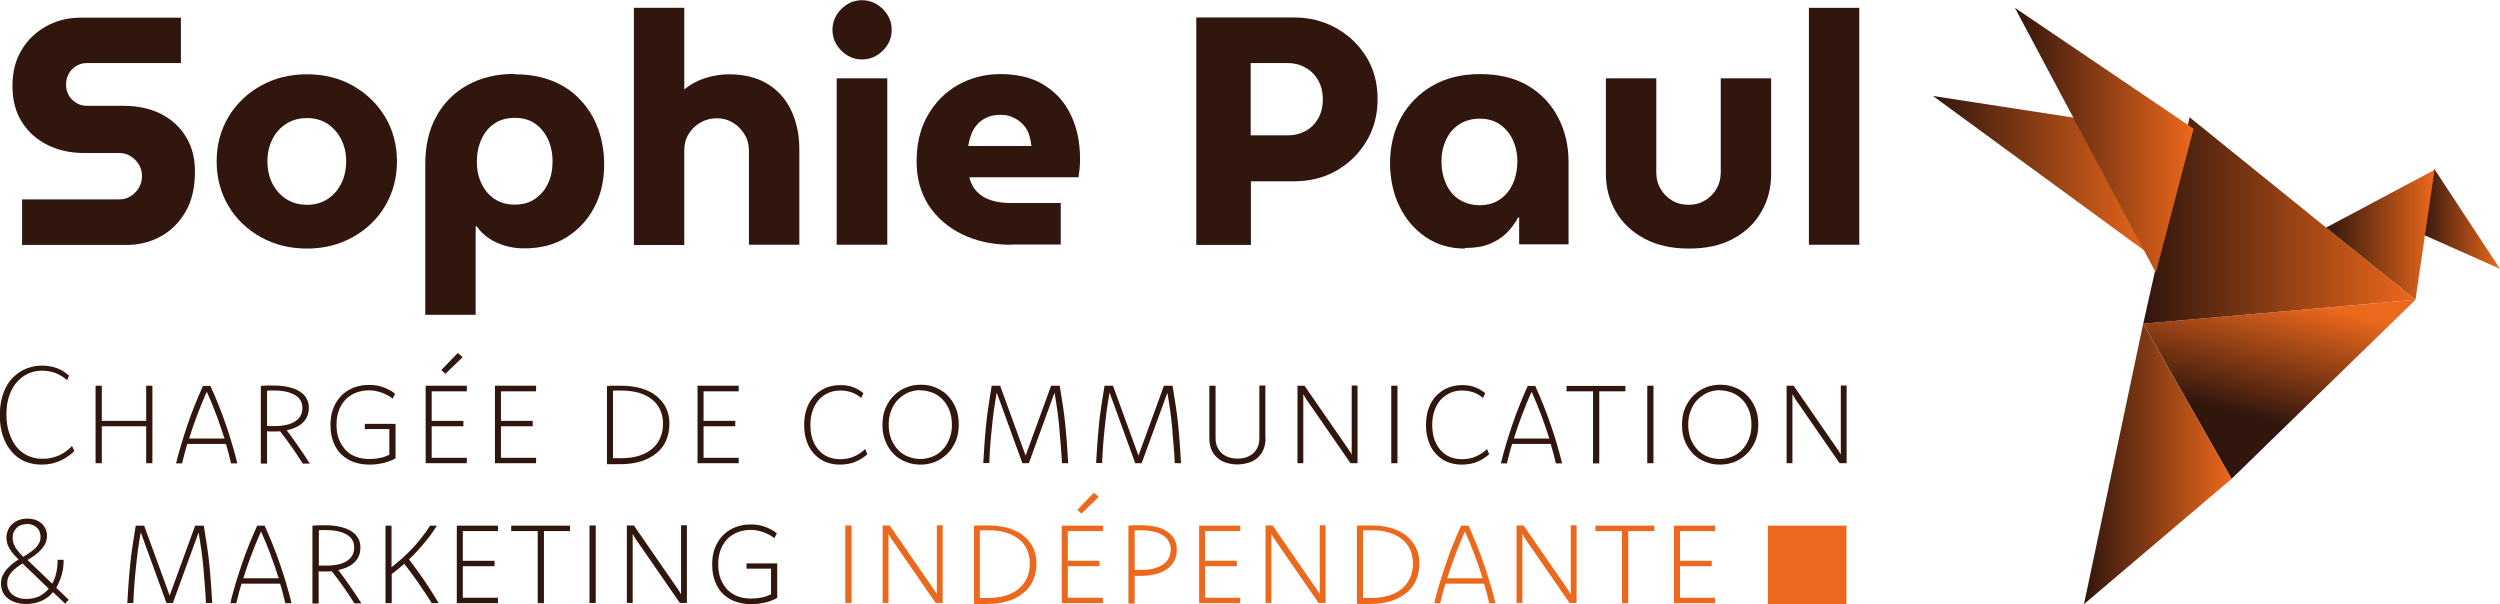 <?xml version="1.0" encoding="UTF-8"?>
<svg id="Calque_1" data-name="Calque 1" xmlns="http://www.w3.org/2000/svg" xmlns:xlink="http://www.w3.org/1999/xlink" viewBox="0 0 124.51 30.09">
  <defs>
    <style>
      .cls-1 {
        fill: url(#Dégradé_sans_nom_8);
      }

      .cls-2 {
        fill: url(#Dégradé_sans_nom_8-7);
      }

      .cls-3 {
        fill: url(#Dégradé_sans_nom_8-2);
      }

      .cls-4 {
        fill: url(#Dégradé_sans_nom_8-5);
      }

      .cls-5 {
        fill: url(#Dégradé_sans_nom_8-6);
      }

      .cls-6 {
        fill: url(#Dégradé_sans_nom_8-3);
      }

      .cls-7 {
        fill: url(#Dégradé_sans_nom_8-4);
      }

      .cls-8 {
        fill: #ec681c;
      }

      .cls-9 {
        fill: #31160d;
      }
    </style>
    <linearGradient id="Dégradé_sans_nom_8" data-name="Dégradé sans nom 8" x1="122.7" y1="22.19" x2="125.82" y2="16.8" gradientTransform="translate(-11.95 32.65) rotate(-15.71)" gradientUnits="userSpaceOnUse">
      <stop offset="0" stop-color="#31160d"/>
      <stop offset="1" stop-color="#ec681c"/>
    </linearGradient>
    <linearGradient id="Dégradé_sans_nom_8-2" data-name="Dégradé sans nom 8" x1="103.79" y1="23.11" x2="111.14" y2="23.11" gradientTransform="matrix(1,0,0,1,0,0)" xlink:href="#Dégradé_sans_nom_8"/>
    <linearGradient id="Dégradé_sans_nom_8-3" data-name="Dégradé sans nom 8" x1="96.27" y1="8.78" x2="107.19" y2="8.78" gradientTransform="matrix(1,0,0,1,0,0)" xlink:href="#Dégradé_sans_nom_8"/>
    <linearGradient id="Dégradé_sans_nom_8-4" data-name="Dégradé sans nom 8" x1="120.56" y1="10.9" x2="124.51" y2="10.9" gradientTransform="matrix(1,0,0,1,0,0)" xlink:href="#Dégradé_sans_nom_8"/>
    <linearGradient id="Dégradé_sans_nom_8-5" data-name="Dégradé sans nom 8" x1="115.84" y1="11.69" x2="121.25" y2="11.69" gradientTransform="matrix(1,0,0,1,0,0)" xlink:href="#Dégradé_sans_nom_8"/>
    <linearGradient id="Dégradé_sans_nom_8-6" data-name="Dégradé sans nom 8" x1="106.74" y1="10.98" x2="120.3" y2="10.98" gradientTransform="matrix(1,0,0,1,0,0)" xlink:href="#Dégradé_sans_nom_8"/>
    <linearGradient id="Dégradé_sans_nom_8-7" data-name="Dégradé sans nom 8" x1="100.35" y1="6.98" x2="109.25" y2="6.98" gradientTransform="matrix(1,0,0,1,0,0)" xlink:href="#Dégradé_sans_nom_8"/>
  </defs>
  <g>
    <path class="cls-9" d="M1.1,12.19v-2.26h4.83c.22,0,.41-.05.58-.16s.31-.25.41-.42c.1-.17.15-.36.15-.57,0-.22-.05-.41-.15-.58-.1-.17-.24-.31-.41-.42-.17-.11-.37-.16-.58-.16h-1.75c-.66,0-1.26-.13-1.79-.39-.54-.26-.97-.64-1.29-1.14s-.48-1.1-.48-1.8.15-1.29.45-1.79c.3-.51.71-.9,1.23-1.19.52-.29,1.09-.43,1.71-.43h5v2.26h-4.69c-.19,0-.37.05-.53.15-.16.1-.29.23-.37.39-.09.16-.13.34-.13.53s.04.37.13.53c.09.16.21.28.37.38.16.1.34.15.53.15h1.83c.72,0,1.35.14,1.88.41.53.27.95.66,1.24,1.15.3.49.44,1.06.44,1.72,0,.78-.15,1.44-.46,1.98-.31.54-.72.96-1.24,1.24-.52.29-1.09.43-1.71.43H1.1Z"/>
    <path class="cls-9" d="M15.29,12.38c-.85,0-1.62-.19-2.3-.57-.68-.38-1.22-.89-1.61-1.55-.39-.66-.59-1.4-.59-2.22s.2-1.57.59-2.22c.39-.65.93-1.17,1.61-1.55.68-.38,1.44-.57,2.3-.57s1.61.19,2.29.57c.67.38,1.21.9,1.6,1.55.39.65.59,1.39.59,2.22s-.2,1.56-.59,2.22c-.39.66-.93,1.17-1.61,1.55-.68.38-1.44.57-2.28.57ZM15.29,10.2c.4,0,.74-.1,1.03-.29.29-.19.52-.45.68-.78.16-.32.24-.69.24-1.1s-.08-.76-.24-1.08c-.16-.32-.39-.58-.68-.78-.29-.19-.64-.29-1.03-.29s-.75.1-1.04.29c-.3.19-.53.45-.69.78-.16.32-.24.68-.24,1.08s.08.78.24,1.1c.16.32.39.58.69.78.3.19.64.29,1.04.29Z"/>
    <path class="cls-9" d="M25.64,3.7c.7,0,1.32.11,1.87.33s1.01.53,1.39.94c.38.4.68.88.88,1.42s.31,1.15.31,1.8c0,.82-.17,1.54-.51,2.17s-.81,1.12-1.4,1.48-1.28.53-2.07.53c-.33,0-.65-.04-.95-.13s-.57-.21-.81-.37c-.24-.16-.44-.36-.61-.6h-.05v4.41h-2.51v-7.5c0-.92.18-1.71.55-2.38.37-.67.88-1.19,1.55-1.56.67-.37,1.45-.56,2.34-.56ZM25.64,5.87c-.39,0-.73.09-1.01.28-.29.19-.5.45-.65.78-.15.33-.23.7-.23,1.11s.07.78.23,1.1c.15.32.37.58.65.77.29.19.62.28,1.01.28s.72-.09,1-.28c.28-.19.5-.44.65-.77.16-.32.23-.69.23-1.1s-.08-.78-.23-1.11c-.16-.33-.37-.59-.65-.78-.28-.19-.61-.28-1-.28Z"/>
    <path class="cls-9" d="M31.57,12.19V.39h2.51v4.06c.32-.26.68-.45,1.07-.57.39-.12.78-.18,1.16-.18.75,0,1.39.16,1.92.48.52.32.92.77,1.18,1.33.26.56.4,1.2.4,1.91v4.77h-2.51v-4.67c0-.31-.07-.59-.22-.83-.15-.24-.34-.44-.58-.58-.24-.15-.51-.22-.8-.22s-.56.07-.81.21c-.25.14-.44.33-.59.57-.15.24-.22.51-.22.81v4.72h-2.51Z"/>
    <path class="cls-9" d="M42.93,2.96c-.4,0-.74-.15-1.03-.44s-.44-.64-.44-1.03.15-.75.44-1.04.64-.44,1.03-.44.74.15,1.04.44c.29.3.44.64.44,1.04s-.15.74-.44,1.03c-.29.29-.64.44-1.04.44ZM41.67,12.19V3.9h2.52v8.29h-2.52Z"/>
    <path class="cls-9" d="M50.37,12.19c-.94,0-1.76-.18-2.47-.53s-1.26-.84-1.66-1.45c-.39-.62-.59-1.34-.59-2.16,0-.91.19-1.68.57-2.33.38-.65.88-1.15,1.51-1.5s1.33-.53,2.09-.53c.87,0,1.6.18,2.19.55.59.37,1.03.86,1.33,1.5.3.63.45,1.35.45,2.16,0,.14,0,.3-.02.49s-.04.34-.06.44h-5.43c.06.28.19.52.37.71.18.19.41.34.7.43.28.09.59.14.94.14h2.54v2.07h-2.46ZM48.22,7.27h3.15c-.02-.17-.05-.34-.1-.5-.04-.16-.11-.3-.2-.43-.09-.12-.2-.23-.32-.32-.12-.09-.26-.16-.41-.22s-.33-.08-.53-.08c-.25,0-.47.04-.66.13s-.36.2-.48.35c-.13.15-.23.31-.3.5-.07.19-.12.38-.15.57Z"/>
    <path class="cls-9" d="M59.58,12.19V.87h4.87c.75,0,1.45.17,2.08.52s1.13.82,1.51,1.43c.38.61.57,1.31.57,2.11s-.19,1.51-.57,2.13c-.38.62-.88,1.1-1.5,1.45s-1.32.52-2.09.52h-2.15v3.17h-2.72ZM62.3,6.74h1.84c.32,0,.61-.07.87-.21.26-.14.47-.34.63-.61s.24-.59.24-.97-.08-.7-.24-.97-.37-.48-.64-.62c-.26-.15-.55-.22-.87-.22h-1.84v3.6Z"/>
    <path class="cls-9" d="M72.95,12.38c-.73,0-1.38-.19-1.94-.57-.56-.38-1-.89-1.31-1.53-.31-.64-.47-1.37-.47-2.17s.18-1.59.55-2.26c.37-.66.89-1.19,1.56-1.58.67-.39,1.47-.58,2.38-.58s1.72.19,2.37.57c.65.38,1.15.91,1.5,1.57.35.66.53,1.4.53,2.22v4.12h-2.46v-1.33h-.06c-.15.29-.35.55-.58.78-.24.23-.53.41-.86.54s-.74.19-1.2.19ZM73.7,10.22c.38,0,.71-.09.99-.28s.5-.45.65-.78.23-.71.23-1.12-.08-.76-.23-1.08c-.15-.32-.37-.58-.65-.77s-.62-.28-.99-.28-.73.09-1.02.28-.51.44-.66.77c-.15.32-.23.68-.23,1.08s.08.78.23,1.12c.15.33.37.6.66.78s.63.28,1.02.28Z"/>
    <path class="cls-9" d="M84.12,12.38c-.85,0-1.59-.16-2.21-.49s-1.1-.78-1.43-1.34c-.33-.57-.5-1.19-.5-1.88V3.9h2.51v4.7c0,.29.07.56.21.8.14.24.33.44.57.58.24.15.52.22.83.22s.57-.07.82-.22.43-.34.57-.58c.14-.24.21-.51.21-.8V3.9h2.51v4.77c0,.69-.16,1.32-.49,1.88-.32.57-.79,1.01-1.4,1.34s-1.34.49-2.21.49Z"/>
    <path class="cls-9" d="M90.09,12.19V.39h2.51v11.8h-2.51Z"/>
  </g>
  <g>
    <path class="cls-9" d="M3.34,18.93c-.19-.16-.39-.28-.6-.36-.21-.07-.42-.11-.64-.11s-.45.04-.66.13c-.21.09-.4.22-.57.41-.17.18-.3.41-.4.68-.1.27-.15.59-.15.96,0,.33.04.63.13.9s.2.5.36.7.34.34.56.45c.22.1.46.16.73.16.15,0,.3-.01.43-.04.13-.03.26-.07.39-.12.12-.05.24-.12.35-.2.11-.08.22-.17.32-.28l.11.26c-.22.21-.46.37-.73.49s-.57.18-.91.18c-.31,0-.59-.06-.85-.17-.25-.12-.47-.28-.65-.5-.18-.21-.32-.47-.42-.77-.1-.3-.15-.64-.15-1.01,0-.28.03-.54.08-.77.05-.23.13-.44.22-.62.09-.18.21-.35.34-.48s.28-.25.43-.34c.16-.09.32-.16.5-.2.17-.05.35-.07.53-.07.26,0,.51.04.73.12.23.08.43.21.62.38l-.11.25Z"/>
    <path class="cls-9" d="M7.59,23.07h-.31v-1.84h-2.21v1.84h-.31v-3.86h.31v1.75h2.21v-1.75h.31v3.86Z"/>
    <path class="cls-9" d="M10.48,19.22c.14.31.28.63.41.96.13.32.25.65.36.97.11.32.22.65.31.97.1.32.18.64.26.96h-.31c-.04-.16-.08-.32-.12-.48-.04-.16-.09-.32-.14-.49h-1.92c-.05.16-.1.33-.14.49-.04.16-.08.32-.12.48h-.3c.08-.32.16-.64.26-.96.1-.32.2-.65.31-.97s.23-.65.36-.97c.13-.32.26-.64.41-.96h.36ZM11.18,21.84c-.13-.4-.26-.8-.41-1.19s-.3-.77-.47-1.14c-.17.37-.32.75-.47,1.14s-.29.79-.41,1.19h1.77Z"/>
    <path class="cls-9" d="M13,19.22c.13-.01.25-.02.36-.02.11,0,.2,0,.28,0,.28,0,.53.03.74.08.22.05.4.12.55.22.15.09.26.21.34.35.08.14.11.29.11.46,0,.29-.09.53-.28.72-.18.19-.46.32-.82.4.2.26.39.53.58.8s.38.56.57.86h-.35c-.17-.27-.34-.53-.53-.8s-.39-.54-.6-.81c-.06,0-.12.01-.18.01s-.11,0-.16,0-.1,0-.15,0c-.05,0-.1,0-.16-.01v1.61h-.31v-3.86ZM13.3,21.21c.07,0,.13.01.2.01h.17c.46,0,.8-.08,1.04-.24s.35-.38.35-.67c0-.13-.03-.25-.09-.36-.06-.11-.15-.2-.27-.27-.12-.07-.27-.13-.44-.17-.17-.04-.38-.06-.61-.06-.05,0-.1,0-.16,0-.06,0-.12,0-.19.01v1.74Z"/>
    <path class="cls-9" d="M19.71,22.82c-.19.11-.4.19-.62.24-.22.05-.45.08-.69.08-.27,0-.52-.04-.76-.12-.24-.08-.44-.21-.62-.37-.18-.16-.31-.37-.41-.62-.1-.25-.15-.53-.15-.86,0-.23.02-.43.07-.62.05-.19.12-.35.21-.5.09-.15.19-.28.31-.39.12-.11.25-.2.4-.28.14-.07.3-.13.46-.16.16-.04.33-.05.49-.05.25,0,.49.04.7.12.21.08.41.18.58.32l-.12.24c-.09-.07-.18-.12-.27-.17-.09-.05-.19-.09-.29-.13-.1-.03-.2-.06-.3-.08s-.21-.03-.32-.03c-.2,0-.4.03-.6.1-.2.07-.37.17-.52.31-.15.14-.27.32-.36.53s-.14.47-.14.76.04.55.13.76c.09.22.21.39.35.54s.32.25.52.32c.2.07.41.1.64.1.19,0,.36-.02.52-.05.16-.03.32-.09.47-.16v-1.28h-1.22v-.26h1.53v1.71Z"/>
    <path class="cls-9" d="M23.25,19.49h-1.75v1.47h1.58v.27h-1.58v1.57h1.75v.27h-2.05v-3.86h2.05v.27ZM23.04,17.79l-.86.83-.2-.19.82-.85.24.21Z"/>
    <path class="cls-9" d="M26.7,19.49h-1.75v1.47h1.58v.27h-1.58v1.57h1.75v.27h-2.05v-3.86h2.05v.27Z"/>
    <path class="cls-9" d="M30.23,19.22c.06,0,.12,0,.18-.01.06,0,.11,0,.17,0,.06,0,.11,0,.16,0,.05,0,.11,0,.17,0,.38,0,.72.04,1.02.13.3.09.56.21.76.38s.37.36.48.59.17.5.17.79c0,.32-.06.6-.17.85-.11.25-.27.46-.49.63-.21.17-.47.31-.77.4-.3.09-.64.14-1.03.14-.06,0-.12,0-.17,0-.06,0-.11,0-.16,0-.05,0-.11,0-.16,0s-.11,0-.16,0v-3.86ZM30.54,22.82c.07,0,.13,0,.2,0,.07,0,.14,0,.2,0,.33,0,.62-.04.88-.12.26-.08.47-.19.65-.34.18-.15.31-.33.41-.54.09-.21.14-.45.14-.72s-.05-.49-.14-.69c-.1-.2-.23-.38-.41-.52-.18-.14-.4-.25-.66-.33-.26-.07-.55-.11-.88-.11-.07,0-.13,0-.2,0-.06,0-.13,0-.2.01v3.34Z"/>
    <path class="cls-9" d="M36.79,19.49h-1.75v1.47h1.58v.27h-1.58v1.57h1.75v.27h-2.05v-3.86h2.05v.27Z"/>
    <path class="cls-9" d="M43.21,22.61c-.18.17-.38.29-.61.39-.22.09-.48.14-.78.14-.26,0-.5-.05-.72-.14-.22-.09-.4-.23-.56-.4-.16-.17-.28-.38-.36-.62-.09-.24-.13-.51-.13-.81,0-.34.05-.63.15-.88.1-.25.23-.46.4-.62s.36-.29.57-.37c.22-.08.44-.12.68-.12s.44.03.63.1c.19.07.36.17.52.3l-.11.24c-.29-.25-.64-.37-1.04-.37-.19,0-.37.03-.55.1s-.34.18-.48.32c-.14.14-.25.32-.33.53s-.13.46-.13.75c0,.26.03.5.1.71.07.21.17.39.3.54s.28.27.47.35c.18.08.39.12.61.12.25,0,.47-.04.68-.13s.4-.21.57-.38l.1.25Z"/>
    <path class="cls-9" d="M45.87,19.16c.24,0,.48.04.7.13s.43.21.6.38.31.37.42.62c.11.25.16.53.16.85s-.05.6-.16.85c-.11.25-.25.46-.43.63-.18.17-.38.3-.61.39s-.47.13-.71.13-.48-.04-.71-.13c-.23-.09-.43-.21-.6-.38-.17-.17-.31-.37-.42-.62s-.16-.53-.16-.85.05-.61.16-.85c.11-.25.25-.46.43-.63.18-.17.38-.3.61-.39s.47-.13.71-.13ZM45.84,19.43c-.2,0-.39.04-.58.11-.19.08-.35.19-.5.33-.15.14-.27.32-.36.54-.09.21-.14.45-.14.72,0,.28.04.53.13.75.09.21.21.39.35.54.15.15.32.26.51.33.19.07.39.11.6.11.19,0,.38-.04.57-.11.19-.07.36-.18.5-.33.15-.14.26-.32.35-.53.09-.21.14-.45.14-.72s-.04-.53-.13-.75c-.09-.22-.21-.4-.35-.54-.15-.15-.32-.26-.51-.33-.19-.07-.39-.11-.6-.11Z"/>
    <path class="cls-9" d="M52.78,19.22c.06.35.11.69.16,1.01.05.33.09.65.12.96.03.32.06.63.08.94s.04.62.06.94h-.31c-.02-.3-.03-.6-.06-.89s-.05-.58-.07-.87c-.03-.29-.06-.58-.1-.87-.04-.29-.09-.59-.14-.88l-1.28,3.51h-.32l-1.28-3.52c-.05.3-.1.59-.14.88-.04.29-.07.58-.1.87-.03.29-.06.58-.08.87s-.04.59-.05.89h-.3c.02-.32.04-.63.06-.94s.05-.62.08-.94c.03-.32.07-.64.12-.96.05-.33.1-.66.16-1.01h.42l1.27,3.48,1.27-3.48h.42Z"/>
    <path class="cls-9" d="M58.4,19.22c.06.35.11.69.16,1.01.05.33.09.65.12.96.03.32.06.63.08.94s.04.62.06.94h-.31c-.02-.3-.03-.6-.06-.89s-.05-.58-.07-.87c-.03-.29-.06-.58-.1-.87-.04-.29-.09-.59-.14-.88l-1.28,3.51h-.32l-1.28-3.52c-.05.3-.1.59-.14.88-.04.29-.07.58-.1.87-.03.29-.06.58-.08.87s-.04.59-.05.89h-.3c.02-.32.04-.63.06-.94s.05-.62.08-.94c.03-.32.07-.64.12-.96.05-.33.1-.66.16-1.01h.42l1.27,3.48,1.27-3.48h.42Z"/>
    <path class="cls-9" d="M63.03,21.82c0,.22-.04.42-.11.58s-.17.3-.3.41c-.13.11-.27.19-.45.24-.17.05-.35.08-.55.08s-.37-.03-.54-.08c-.17-.05-.32-.13-.44-.24-.13-.11-.23-.24-.3-.4s-.11-.35-.11-.57v-2.63h.31v2.6c0,.18.03.34.09.46.06.13.14.24.24.32.1.09.22.15.35.19s.27.06.42.06.28-.02.41-.06c.13-.04.24-.1.34-.18.1-.08.18-.19.24-.32.06-.13.09-.28.09-.45v-2.63h.3v2.61Z"/>
    <path class="cls-9" d="M67.61,23.07h-.35l-2.21-3.2s-.05-.08-.07-.12c-.02-.04-.05-.08-.07-.12,0,.04,0,.08,0,.12,0,.04,0,.08,0,.12v3.2h-.29v-3.86h.35l2.21,3.2s.05.08.07.11.05.07.07.12c0-.04,0-.08,0-.12,0-.04,0-.08,0-.12v-3.2h.29v3.86Z"/>
    <path class="cls-9" d="M69.6,23.07h-.31v-3.86h.31v3.86Z"/>
    <path class="cls-9" d="M74.18,22.61c-.18.17-.38.29-.61.39-.22.09-.48.14-.78.14-.26,0-.5-.05-.72-.14-.22-.09-.4-.23-.56-.4-.16-.17-.28-.38-.36-.62-.09-.24-.13-.51-.13-.81,0-.34.05-.63.15-.88.1-.25.23-.46.4-.62s.36-.29.57-.37c.22-.08.44-.12.68-.12s.44.03.63.1c.19.07.36.17.52.3l-.11.24c-.29-.25-.64-.37-1.04-.37-.19,0-.38.03-.55.1s-.34.18-.48.32c-.14.14-.25.32-.33.53s-.13.46-.13.75c0,.26.03.5.1.71.07.21.17.39.3.54.13.15.28.27.47.35.18.08.39.12.61.12.25,0,.47-.04.68-.13s.4-.21.57-.38l.1.25Z"/>
    <path class="cls-9" d="M76.46,19.22c.14.31.28.63.41.96.13.32.25.65.36.97.11.32.22.65.31.97.1.32.18.64.26.96h-.31c-.04-.16-.08-.32-.12-.48-.04-.16-.09-.32-.14-.49h-1.92c-.05.16-.1.33-.14.49-.04.16-.08.32-.12.48h-.3c.08-.32.16-.64.26-.96.1-.32.2-.65.31-.97s.23-.65.36-.97c.13-.32.26-.64.41-.96h.36ZM77.16,21.84c-.13-.4-.26-.8-.41-1.19s-.3-.77-.47-1.14c-.17.37-.32.75-.47,1.14s-.29.79-.41,1.19h1.77Z"/>
    <path class="cls-9" d="M80.96,19.49h-1.31v3.59h-.31v-3.59h-1.32v-.27h2.93v.27Z"/>
    <path class="cls-9" d="M82.35,23.07h-.31v-3.86h.31v3.86Z"/>
    <path class="cls-9" d="M85.68,19.16c.24,0,.48.04.71.13.23.09.43.21.6.38s.31.37.42.62c.11.25.16.53.16.85s-.05.6-.16.85c-.11.25-.25.46-.43.63-.18.17-.38.3-.61.39-.23.09-.47.13-.71.13s-.48-.04-.71-.13c-.23-.09-.43-.21-.6-.38-.17-.17-.31-.37-.42-.62s-.16-.53-.16-.85.05-.61.16-.85c.11-.25.25-.46.43-.63.18-.17.38-.3.61-.39.23-.09.47-.13.71-.13ZM85.66,19.43c-.2,0-.39.04-.58.11-.19.08-.35.19-.5.33s-.27.32-.36.54c-.09.21-.14.45-.14.72,0,.28.04.53.13.75.09.21.21.39.35.54.15.15.32.26.51.33.19.07.39.11.6.11.19,0,.38-.04.57-.11s.36-.18.5-.33c.15-.14.26-.32.35-.53.09-.21.14-.45.14-.72s-.04-.53-.13-.75c-.09-.22-.2-.4-.35-.54-.15-.15-.32-.26-.51-.33-.19-.07-.39-.11-.6-.11Z"/>
    <path class="cls-9" d="M91.97,23.07h-.35l-2.21-3.2s-.05-.08-.07-.12c-.02-.04-.05-.08-.07-.12,0,.04,0,.08,0,.12,0,.04,0,.08,0,.12v3.2h-.29v-3.86h.35l2.21,3.2s.05.08.07.11.05.07.07.12c0-.04,0-.08,0-.12,0-.04,0-.08,0-.12v-3.2h.29v3.86Z"/>
    <path class="cls-9" d="M3.25,30.07l-.61-.58c-.16.19-.35.34-.58.44s-.47.15-.75.15c-.18,0-.35-.02-.51-.07-.15-.05-.29-.11-.4-.2-.11-.09-.2-.19-.26-.32s-.09-.27-.09-.43c0-.13.02-.26.07-.37s.11-.21.19-.31c.08-.09.17-.18.27-.27.11-.08.22-.17.34-.25-.08-.08-.16-.16-.23-.24-.07-.08-.13-.17-.19-.25-.05-.09-.1-.18-.13-.27-.03-.1-.05-.2-.05-.31,0-.14.03-.27.08-.39.05-.12.12-.22.21-.3.09-.08.2-.15.33-.2.13-.05.27-.07.42-.07.14,0,.28.02.4.06.12.04.22.1.31.18.09.08.15.17.2.27.05.1.07.22.07.35,0,.14-.03.28-.09.39-.06.12-.13.22-.23.32-.09.1-.2.19-.31.27s-.23.15-.34.22l1.23,1.18c.09-.16.16-.34.2-.54.05-.2.07-.42.07-.65h.3c0,.27-.03.53-.1.76s-.15.44-.27.63l.62.6-.18.2ZM1.12,28.06c-.11.07-.21.14-.3.21-.09.07-.17.14-.24.22-.07.08-.12.16-.16.25-.04.09-.06.19-.06.3,0,.12.02.23.07.33s.11.18.2.25.19.12.31.16c.12.04.25.05.39.05.23,0,.43-.05.62-.13.18-.09.34-.22.48-.38l-1.3-1.25ZM1.34,26.1c-.1,0-.2.02-.29.05-.09.03-.16.08-.22.14-.06.06-.11.13-.15.22-.04.09-.05.18-.05.28,0,.09.01.18.04.26.03.08.07.16.11.24.05.07.11.15.17.22.06.07.14.15.21.22.11-.07.22-.14.33-.21.1-.07.19-.15.27-.22.08-.08.14-.16.19-.26.05-.09.07-.19.07-.31,0-.09-.02-.18-.05-.26-.03-.08-.08-.14-.14-.2-.06-.05-.13-.1-.22-.13-.08-.03-.18-.05-.28-.05Z"/>
    <path class="cls-9" d="M10.15,26.18c.06.35.11.69.16,1.01.05.33.09.65.12.96.03.32.06.63.08.94s.04.62.06.94h-.31c-.02-.3-.03-.6-.06-.89-.02-.29-.05-.58-.07-.87-.03-.29-.06-.58-.1-.87-.04-.29-.09-.58-.14-.88l-1.28,3.51h-.32l-1.28-3.52c-.05.3-.1.59-.14.88-.04.29-.07.58-.1.87-.03.29-.06.58-.08.88-.02.29-.04.59-.05.89h-.3c.02-.32.04-.63.06-.94s.05-.62.08-.94c.03-.32.07-.64.12-.96.05-.33.1-.66.16-1.01h.42l1.27,3.48,1.27-3.48h.42Z"/>
    <path class="cls-9" d="M13.18,26.18c.14.32.28.63.41.96.13.32.25.65.36.97.11.32.22.65.31.97.1.32.18.64.26.96h-.31c-.04-.16-.08-.32-.12-.48-.04-.16-.09-.32-.14-.49h-1.92c-.05.16-.1.33-.14.49-.04.16-.08.32-.12.48h-.3c.08-.32.16-.64.26-.96.1-.32.2-.65.31-.97s.23-.65.36-.97c.13-.32.26-.64.41-.96h.36ZM13.88,28.8c-.13-.4-.26-.8-.41-1.19s-.3-.77-.47-1.14c-.17.37-.32.75-.47,1.14s-.29.79-.41,1.19h1.77Z"/>
    <path class="cls-9" d="M15.57,26.18c.13-.01.25-.02.36-.02.11,0,.2,0,.28,0,.28,0,.53.03.74.08.22.05.4.12.55.22.15.09.26.21.34.35.08.14.11.29.11.46,0,.29-.09.53-.28.72-.18.19-.46.32-.82.4.2.26.39.53.58.8s.38.56.57.86h-.35c-.17-.27-.34-.53-.53-.8s-.39-.54-.6-.8c-.06,0-.12.01-.18.01s-.11,0-.16,0-.1,0-.15,0c-.05,0-.1,0-.16-.01v1.61h-.31v-3.86ZM15.88,28.17c.07,0,.13,0,.2,0h.17c.46,0,.8-.08,1.04-.24s.35-.38.35-.67c0-.13-.03-.25-.09-.36-.06-.11-.15-.2-.27-.27-.12-.07-.27-.13-.44-.17-.17-.04-.38-.06-.61-.06-.05,0-.1,0-.16,0-.06,0-.12,0-.19.01v1.74Z"/>
    <path class="cls-9" d="M19.19,26.18h.31v2.07c.19-.15.37-.3.55-.46.17-.16.34-.32.5-.49s.31-.35.45-.53c.14-.18.29-.38.42-.59h.34c-.11.17-.21.33-.32.47-.11.15-.22.29-.34.43s-.23.27-.35.4c-.12.13-.25.26-.38.38.13.17.25.34.38.51.12.17.24.34.37.52.12.18.24.36.36.55s.24.39.37.6h-.35c-.1-.17-.21-.34-.32-.5-.11-.16-.22-.33-.33-.49-.11-.16-.23-.32-.35-.49-.12-.16-.24-.32-.37-.48-.1.09-.2.18-.3.26s-.21.17-.32.25v1.45h-.31v-3.86Z"/>
    <path class="cls-9" d="M24.8,26.45h-1.75v1.48h1.58v.27h-1.58v1.57h1.75v.27h-2.05v-3.86h2.05v.27Z"/>
    <path class="cls-9" d="M28.4,26.45h-1.31v3.59h-.31v-3.59h-1.32v-.27h2.93v.27Z"/>
    <path class="cls-9" d="M29.67,30.03h-.31v-3.86h.31v3.86Z"/>
    <path class="cls-9" d="M34.21,30.03h-.35l-2.21-3.2s-.05-.08-.07-.12c-.02-.04-.05-.08-.07-.12,0,.04,0,.08,0,.12,0,.04,0,.08,0,.12v3.2h-.29v-3.86h.35l2.21,3.2s.05.08.07.11c.02.04.05.08.07.12,0-.04,0-.08,0-.12,0-.04,0-.08,0-.12v-3.2h.29v3.86Z"/>
    <path class="cls-9" d="M38.72,29.77c-.19.11-.4.19-.62.24-.22.05-.45.08-.69.08-.27,0-.52-.04-.76-.12-.24-.08-.44-.21-.62-.37-.18-.16-.31-.37-.41-.62-.1-.25-.15-.53-.15-.86,0-.23.02-.43.07-.62.05-.19.12-.35.21-.5.09-.15.19-.28.31-.39.12-.11.25-.2.4-.28.14-.07.3-.13.46-.16.16-.04.33-.05.49-.05.25,0,.49.04.7.12.21.08.41.18.58.32l-.12.24c-.09-.07-.18-.12-.27-.17-.09-.05-.19-.09-.29-.13-.1-.03-.2-.06-.3-.08s-.21-.03-.32-.03c-.2,0-.4.03-.6.1s-.37.17-.52.31c-.15.14-.27.32-.36.53s-.14.47-.14.76.04.55.13.76c.09.22.21.4.35.54.15.14.32.25.52.32.2.07.41.1.64.1.19,0,.36-.02.52-.05.16-.03.32-.09.47-.16v-1.28h-1.22v-.26h1.53v1.71Z"/>
    <path class="cls-8" d="M42.41,30.03h-.31v-3.86h.31v3.86Z"/>
    <path class="cls-8" d="M46.95,30.03h-.35l-2.21-3.2s-.05-.08-.07-.12c-.02-.04-.05-.08-.07-.12,0,.04,0,.08,0,.12,0,.04,0,.08,0,.12v3.2h-.29v-3.86h.35l2.21,3.2s.05.08.07.11c.02.04.05.08.07.12,0-.04,0-.08,0-.12,0-.04,0-.08,0-.12v-3.2h.29v3.86Z"/>
    <path class="cls-8" d="M48.51,26.18c.06,0,.12,0,.18-.01.06,0,.11,0,.17,0,.06,0,.11,0,.16,0,.05,0,.11,0,.17,0,.38,0,.72.04,1.02.13.3.09.56.21.76.38s.37.36.48.59c.11.23.17.5.17.79,0,.32-.06.6-.17.85-.11.25-.27.46-.49.63-.21.17-.47.31-.77.4-.3.09-.64.14-1.03.14-.06,0-.12,0-.17,0-.06,0-.11,0-.16,0-.05,0-.11,0-.16,0-.05,0-.11,0-.16-.01v-3.86ZM48.81,29.78c.07,0,.13,0,.2,0,.07,0,.14,0,.2,0,.33,0,.62-.04.88-.12.26-.08.47-.19.65-.34.18-.15.31-.33.41-.54.09-.21.14-.45.14-.72s-.05-.49-.14-.69-.23-.38-.41-.52c-.18-.14-.4-.25-.66-.33s-.55-.11-.88-.11c-.07,0-.13,0-.2,0-.06,0-.13,0-.2.01v3.34Z"/>
    <path class="cls-8" d="M54.93,26.45h-1.75v1.48h1.58v.27h-1.58v1.57h1.75v.27h-2.05v-3.86h2.05v.27ZM54.72,24.75l-.86.83-.2-.19.82-.85.24.21Z"/>
    <path class="cls-8" d="M56.2,26.18c.12-.01.23-.02.33-.02.1,0,.2,0,.29,0,.29,0,.54.03.76.08s.41.13.56.24c.15.1.27.23.35.38.08.15.12.32.12.51,0,.21-.04.39-.12.55-.08.16-.2.3-.35.41-.15.11-.34.2-.57.26s-.48.09-.77.09c-.04,0-.08,0-.13,0-.05,0-.1,0-.16,0v1.38h-.31v-3.86ZM56.51,28.38c.07,0,.13,0,.19,0,.06,0,.11,0,.16,0,.23,0,.44-.02.62-.07.18-.05.33-.11.45-.2s.22-.19.28-.32.1-.27.1-.42c0-.15-.03-.28-.1-.4-.06-.12-.16-.22-.28-.3-.12-.08-.28-.15-.46-.19s-.39-.07-.62-.07c-.05,0-.1,0-.16,0-.06,0-.11,0-.18.02v1.95Z"/>
    <path class="cls-8" d="M61.77,26.45h-1.75v1.48h1.58v.27h-1.58v1.57h1.75v.27h-2.05v-3.86h2.05v.27Z"/>
    <path class="cls-8" d="M66.02,30.03h-.35l-2.21-3.2s-.05-.08-.07-.12c-.02-.04-.05-.08-.07-.12,0,.04,0,.08,0,.12,0,.04,0,.08,0,.12v3.2h-.29v-3.86h.35l2.21,3.2s.05.08.07.11c.02.04.05.08.07.12,0-.04,0-.08,0-.12,0-.04,0-.08,0-.12v-3.2h.29v3.86Z"/>
    <path class="cls-8" d="M67.58,26.18c.06,0,.12,0,.18-.01.06,0,.11,0,.17,0,.06,0,.11,0,.16,0,.05,0,.11,0,.17,0,.38,0,.72.04,1.02.13.3.09.56.21.76.38s.37.36.48.59c.11.23.17.5.17.79,0,.32-.06.6-.17.85-.11.25-.27.46-.49.63-.21.17-.47.31-.77.4-.3.09-.64.14-1.03.14-.06,0-.12,0-.17,0-.06,0-.11,0-.16,0-.05,0-.11,0-.16,0-.05,0-.11,0-.16-.01v-3.86ZM67.89,29.78c.07,0,.13,0,.2,0,.07,0,.14,0,.2,0,.33,0,.62-.04.88-.12.26-.08.47-.19.65-.34.18-.15.31-.33.41-.54.09-.21.14-.45.14-.72s-.05-.49-.14-.69-.23-.38-.41-.52c-.18-.14-.4-.25-.66-.33s-.55-.11-.88-.11c-.07,0-.13,0-.2,0-.06,0-.13,0-.2.01v3.34Z"/>
    <path class="cls-8" d="M73.14,26.18c.14.32.28.63.41.96.13.32.25.65.36.97.11.32.22.65.31.97.1.32.18.64.26.96h-.31c-.04-.16-.08-.32-.12-.48-.04-.16-.09-.32-.14-.49h-1.92c-.05.16-.1.33-.14.49-.04.16-.08.32-.12.48h-.3c.08-.32.16-.64.26-.96.1-.32.2-.65.31-.97s.23-.65.36-.97c.13-.32.26-.64.41-.96h.36ZM73.84,28.8c-.13-.4-.26-.8-.41-1.19s-.3-.77-.47-1.14c-.17.37-.32.75-.47,1.14s-.29.79-.41,1.19h1.77Z"/>
    <path class="cls-8" d="M78.52,30.03h-.35l-2.21-3.2s-.05-.08-.07-.12c-.02-.04-.05-.08-.07-.12,0,.04,0,.08,0,.12,0,.04,0,.08,0,.12v3.2h-.29v-3.86h.35l2.21,3.2s.05.08.07.11c.02.04.05.08.07.12,0-.04,0-.08,0-.12,0-.04,0-.08,0-.12v-3.2h.29v3.86Z"/>
    <path class="cls-8" d="M82.4,26.45h-1.31v3.59h-.31v-3.59h-1.32v-.27h2.93v.27Z"/>
    <path class="cls-8" d="M85.42,26.45h-1.75v1.48h1.58v.27h-1.58v1.57h1.75v.27h-2.05v-3.86h2.05v.27Z"/>
  </g>
  <g>
    <polyline class="cls-1" points="106.74 16.12 111.14 23.85 120.3 14.93 106.74 16.12"/>
    <g>
      <polyline class="cls-3" points="106.74 16.12 103.79 30.09 111.14 23.85 106.74 16.12"/>
      <polyline class="cls-6" points="103.93 5.96 96.27 4.78 107.19 12.77"/>
      <polygon class="cls-7" points="121.23 8.4 124.51 13.39 120.56 11.63 121.23 8.4"/>
      <polygon class="cls-4" points="121.25 8.46 120.3 14.93 115.84 11.34 121.25 8.46"/>
      <polygon class="cls-5" points="120.3 14.93 109.05 5.84 106.74 16.12 120.3 14.93"/>
      <polyline class="cls-2" points="109.25 6.41 100.35 .39 107.37 13.58"/>
    </g>
  </g>
  <rect class="cls-8" x="88.05" y="26.18" width="3.91" height="3.91"/>
</svg>